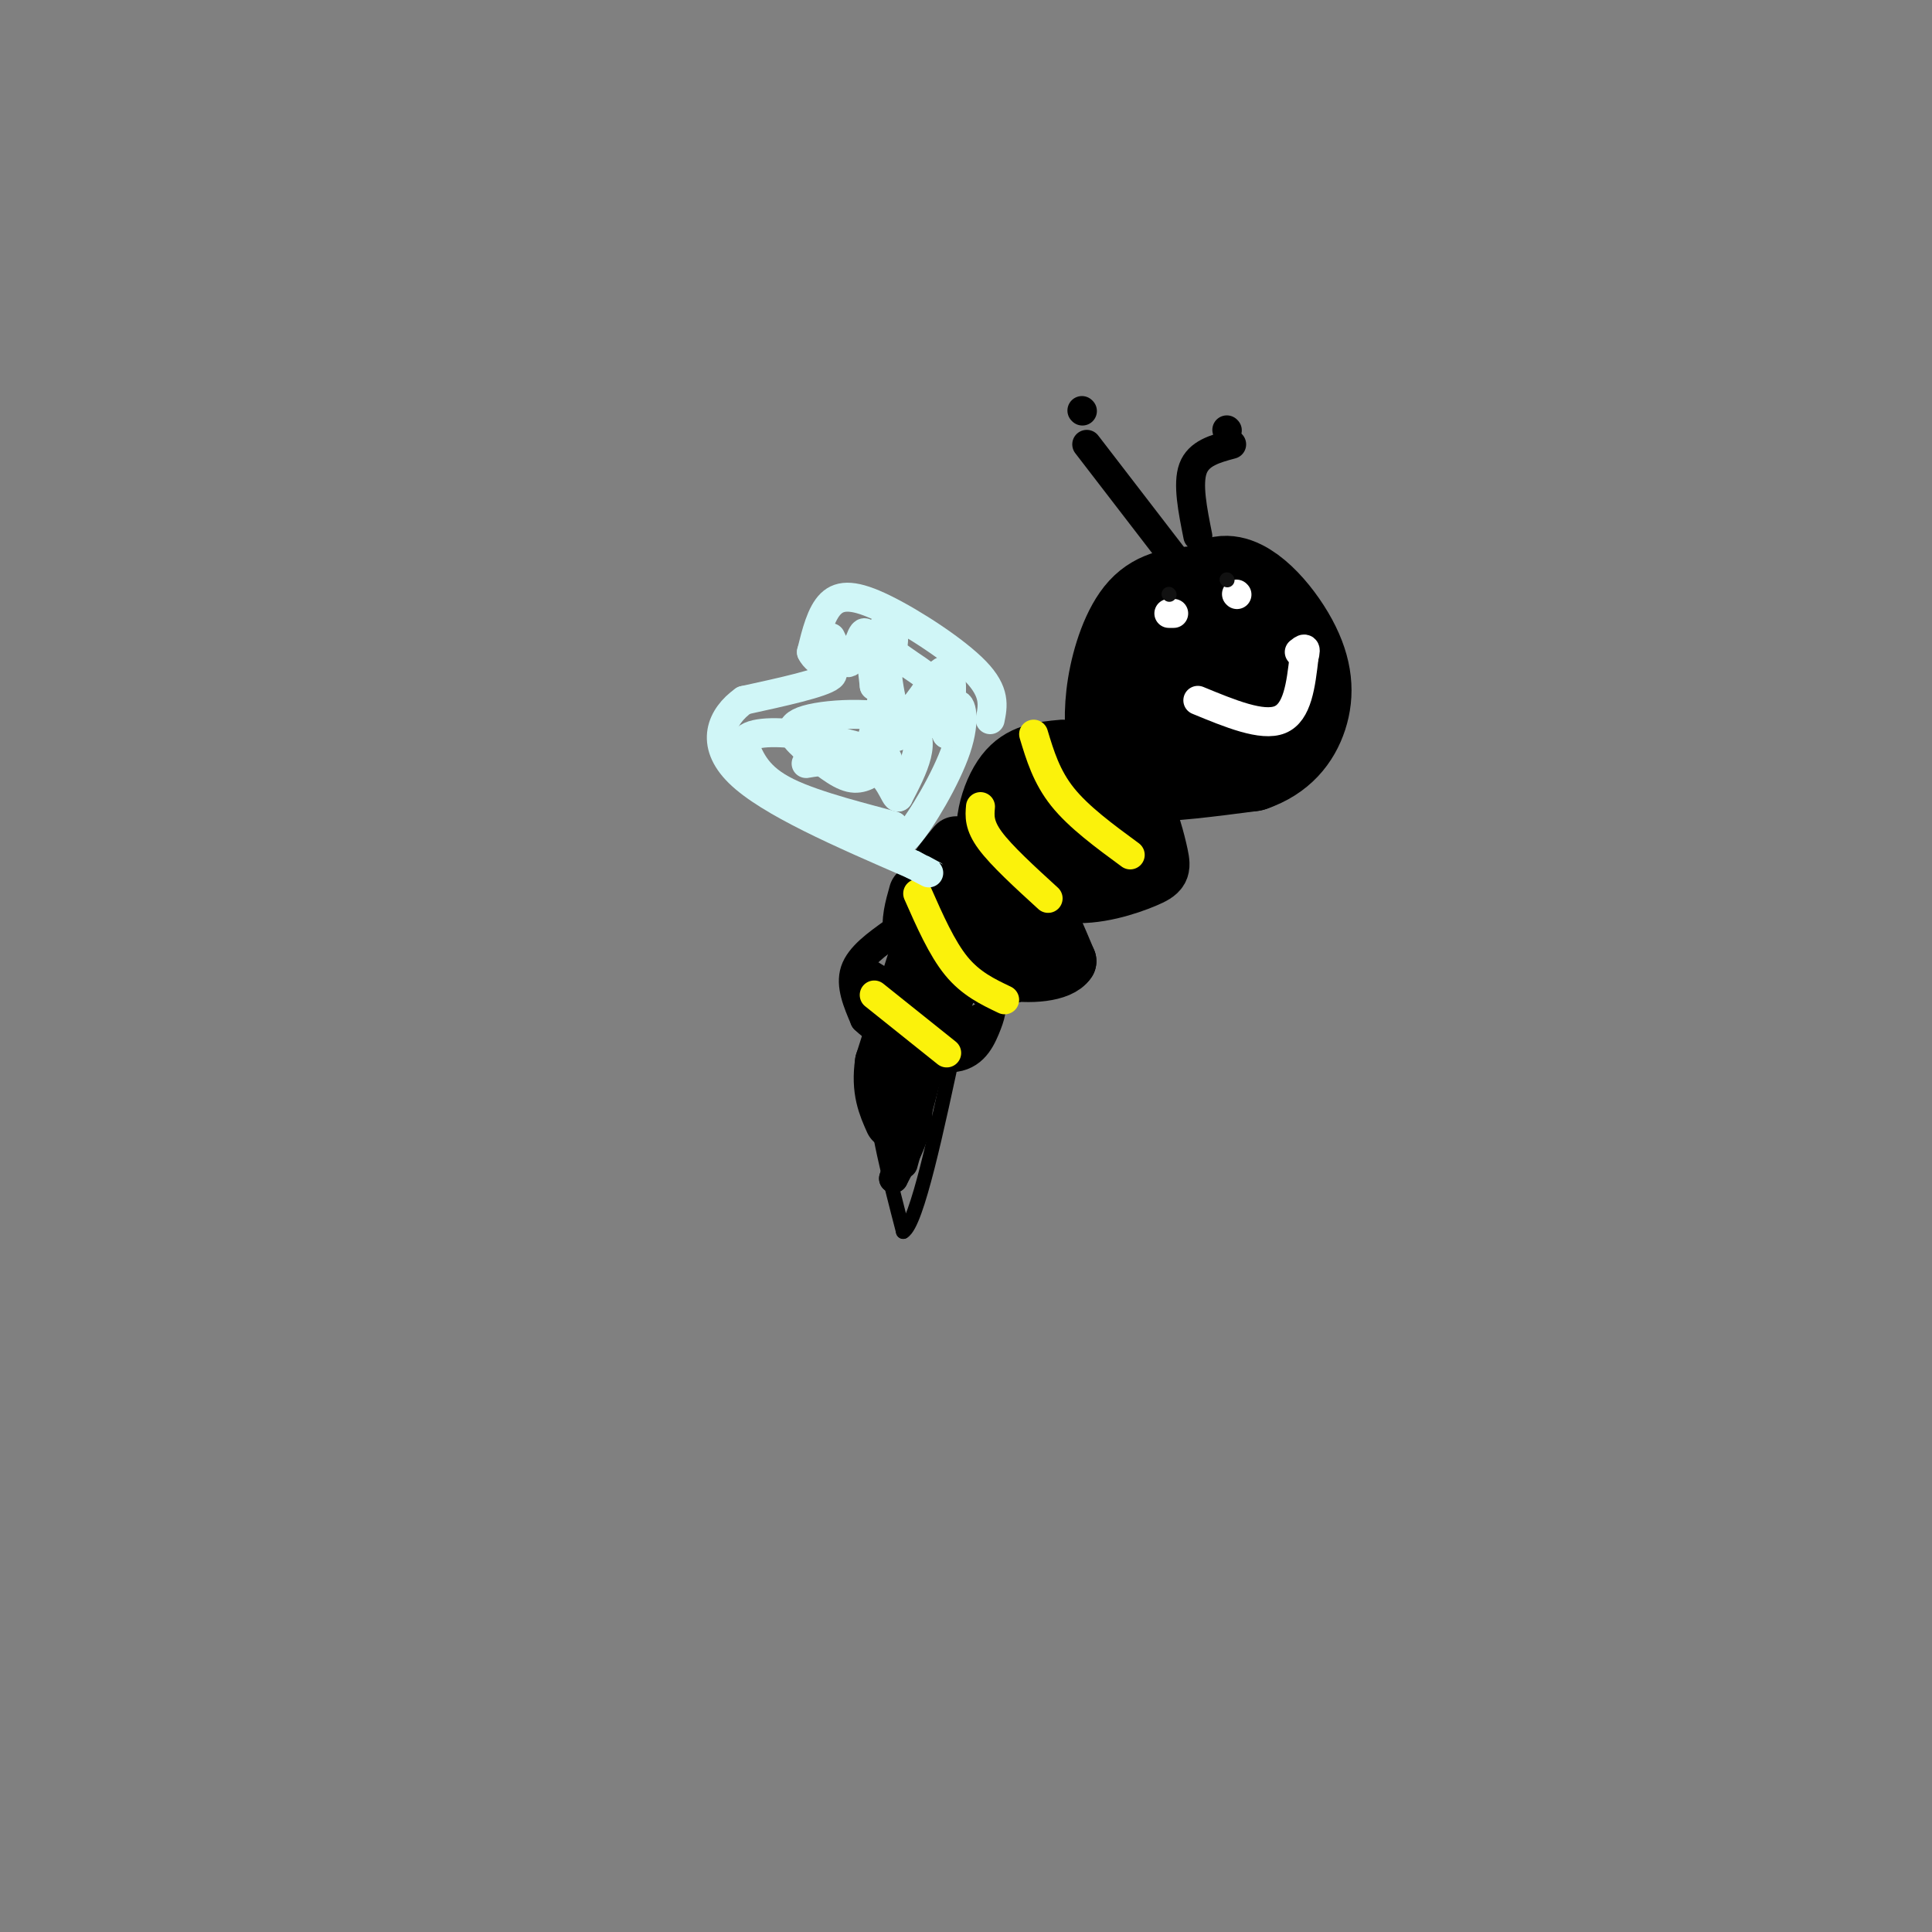 <svg viewBox='0 0 400 400' version='1.1' xmlns='http://www.w3.org/2000/svg' xmlns:xlink='http://www.w3.org/1999/xlink'><rect x="0" y="0" width="400" height="400" fill="#808080" stroke="none"/><g fill='none' stroke='rgb(0,0,0)' stroke-width='20' stroke-linecap='round' stroke-linejoin='round'><path d='M248,123c-3.982,0.343 -7.965,0.686 -11,4c-3.035,3.314 -5.123,9.600 -6,15c-0.877,5.400 -0.544,9.915 0,13c0.544,3.085 1.298,4.738 6,5c4.702,0.262 13.351,-0.869 22,-2'/><path d='M259,158c5.601,-1.914 8.604,-5.699 10,-10c1.396,-4.301 1.183,-9.120 -2,-15c-3.183,-5.880 -9.338,-12.823 -14,-12c-4.662,0.823 -7.831,9.411 -11,18'/><path d='M242,139c-1.000,3.893 2.000,4.625 3,3c1.000,-1.625 0.000,-5.607 1,-6c1.000,-0.393 4.000,2.804 7,6'/></g>
<g fill='none' stroke='rgb(0,0,0)' stroke-width='12' stroke-linecap='round' stroke-linejoin='round'><path d='M220,155c-4.378,0.400 -8.756,0.800 -12,5c-3.244,4.200 -5.356,12.200 -3,17c2.356,4.800 9.178,6.400 16,8'/><path d='M221,185c5.876,0.699 12.565,-1.555 16,-3c3.435,-1.445 3.617,-2.081 3,-5c-0.617,-2.919 -2.033,-8.120 -3,-9c-0.967,-0.880 -1.483,2.560 -2,6'/><path d='M235,174c-0.290,2.128 -0.016,4.447 -1,6c-0.984,1.553 -3.226,2.341 -6,0c-2.774,-2.341 -6.078,-7.812 -7,-11c-0.922,-3.188 0.539,-4.094 2,-5'/><path d='M223,164c-1.273,-0.183 -5.454,1.860 -6,2c-0.546,0.140 2.544,-1.622 4,0c1.456,1.622 1.276,6.629 0,8c-1.276,1.371 -3.650,-0.894 -4,-2c-0.350,-1.106 1.325,-1.053 3,-1'/><path d='M220,171c3.679,-1.036 11.375,-3.125 14,-3c2.625,0.125 0.179,2.464 -4,3c-4.179,0.536 -10.089,-0.732 -16,-2'/><path d='M214,169c-3.333,0.000 -3.667,1.000 -4,2'/><path d='M198,175c-3.333,4.000 -6.667,8.000 -5,11c1.667,3.000 8.333,5.000 15,7'/><path d='M208,193c3.905,1.226 6.167,0.792 7,-1c0.833,-1.792 0.238,-4.940 1,-4c0.762,0.940 2.881,5.970 5,11'/><path d='M221,199c-1.536,2.429 -7.875,3.000 -13,2c-5.125,-1.000 -9.036,-3.571 -10,-7c-0.964,-3.429 1.018,-7.714 3,-12'/><path d='M201,182c1.179,-3.274 2.625,-5.458 4,-4c1.375,1.458 2.679,6.560 1,10c-1.679,3.440 -6.339,5.220 -11,7'/><path d='M195,195c-3.089,1.000 -5.311,0.000 -6,-2c-0.689,-2.000 0.156,-5.000 1,-8'/><path d='M190,198c0.000,0.000 -7.000,22.000 -7,22'/><path d='M183,220c-0.833,5.667 0.583,8.833 2,12'/></g>
<g fill='none' stroke='rgb(0,0,0)' stroke-width='3' stroke-linecap='round' stroke-linejoin='round'><path d='M185,206c-2.167,5.417 -4.333,10.833 -4,19c0.333,8.167 3.167,19.083 6,30'/><path d='M187,255c2.833,-1.667 6.917,-20.833 11,-40'/><path d='M198,215c5.800,-8.800 14.800,-10.800 17,-11c2.200,-0.200 -2.400,1.400 -7,3'/><path d='M208,207c-2.885,1.185 -6.598,2.648 -9,6c-2.402,3.352 -3.493,8.595 -4,9c-0.507,0.405 -0.431,-4.027 1,-7c1.431,-2.973 4.215,-4.486 7,-6'/><path d='M203,209c1.167,-1.667 0.583,-2.833 0,-4'/></g>
<g fill='none' stroke='rgb(0,0,0)' stroke-width='6' stroke-linecap='round' stroke-linejoin='round'><path d='M193,203c-0.583,8.000 -1.167,16.000 0,16c1.167,0.000 4.083,-8.000 7,-16'/><path d='M200,203c-1.810,-0.417 -9.833,6.542 -12,12c-2.167,5.458 1.524,9.417 2,14c0.476,4.583 -2.262,9.792 -5,15'/><path d='M185,244c0.333,-1.167 3.667,-11.583 7,-22'/><path d='M192,222c0.333,-0.500 -2.333,9.250 -5,19'/><path d='M185,193c-3.500,2.500 -7.000,5.000 -8,8c-1.000,3.000 0.500,6.500 2,10'/><path d='M179,211c3.703,3.636 11.962,7.727 17,8c5.038,0.273 6.856,-3.273 8,-6c1.144,-2.727 1.612,-4.636 1,-6c-0.612,-1.364 -2.306,-2.182 -4,-3'/><path d='M201,204c-1.238,-1.357 -2.333,-3.250 -3,-2c-0.667,1.250 -0.905,5.643 -4,6c-3.095,0.357 -9.048,-3.321 -15,-7'/><path d='M225,92c0.000,0.000 20.000,26.000 20,26'/><path d='M255,92c-3.417,0.917 -6.833,1.833 -8,5c-1.167,3.167 -0.083,8.583 1,14'/><path d='M254,89c0.000,0.000 0.100,0.100 0.1,0.1'/><path d='M224,85c0.000,0.000 0.100,0.100 0.1,0.1'/></g>
<g fill='none' stroke='rgb(251,242,11)' stroke-width='6' stroke-linecap='round' stroke-linejoin='round'><path d='M214,152c1.333,4.417 2.667,8.833 6,13c3.333,4.167 8.667,8.083 14,12'/><path d='M203,167c-0.167,1.917 -0.333,3.833 2,7c2.333,3.167 7.167,7.583 12,12'/><path d='M190,185c2.500,5.667 5.000,11.333 8,15c3.000,3.667 6.500,5.333 10,7'/><path d='M181,206c0.000,0.000 15.000,12.000 15,12'/></g>
<g fill='none' stroke='rgb(255,255,255)' stroke-width='6' stroke-linecap='round' stroke-linejoin='round'><path d='M242,127c0.000,0.000 1.000,0.000 1,0'/><path d='M256,123c0.000,0.000 0.100,0.100 0.1,0.1'/><path d='M248,145c6.667,2.750 13.333,5.500 17,4c3.667,-1.500 4.333,-7.250 5,-13'/><path d='M270,136c0.667,-2.333 -0.167,-1.667 -1,-1'/></g>
<g fill='none' stroke='rgb(208,246,247)' stroke-width='6' stroke-linecap='round' stroke-linejoin='round'><path d='M205,149c0.577,-2.845 1.155,-5.690 -3,-10c-4.155,-4.310 -13.042,-10.083 -19,-13c-5.958,-2.917 -8.988,-2.976 -11,-1c-2.012,1.976 -3.006,5.988 -4,10'/><path d='M168,135c1.067,2.444 5.733,3.556 4,5c-1.733,1.444 -9.867,3.222 -18,5'/><path d='M154,145c-4.622,3.267 -7.178,8.933 -1,15c6.178,6.067 21.089,12.533 36,19'/><path d='M189,179c6.333,3.333 4.167,2.167 2,1'/><path d='M172,132c1.400,3.022 2.800,6.044 4,5c1.200,-1.044 2.200,-6.156 3,-6c0.800,0.156 1.400,5.578 2,11'/><path d='M181,142c0.697,-0.803 1.438,-8.309 2,-7c0.562,1.309 0.944,11.433 3,13c2.056,1.567 5.784,-5.424 8,-8c2.216,-2.576 2.919,-0.736 3,2c0.081,2.736 -0.459,6.368 -1,10'/><path d='M196,152c0.148,-0.064 1.019,-5.223 2,-6c0.981,-0.777 2.072,2.829 0,9c-2.072,6.171 -7.306,14.906 -10,18c-2.694,3.094 -2.847,0.547 -3,-2'/><path d='M185,171c-4.956,-1.422 -15.844,-3.978 -22,-7c-6.156,-3.022 -7.578,-6.511 -9,-10'/><path d='M154,154c0.085,-2.208 4.799,-2.727 11,-2c6.201,0.727 13.889,2.700 17,4c3.111,1.300 1.645,1.927 0,3c-1.645,1.073 -3.470,2.592 -6,2c-2.530,-0.592 -5.765,-3.296 -9,-6'/><path d='M167,155c-2.667,-2.167 -4.833,-4.583 0,-6c4.833,-1.417 16.667,-1.833 21,1c4.333,2.833 1.167,8.917 -2,15'/><path d='M186,165c-0.775,0.633 -1.713,-5.284 -7,-7c-5.287,-1.716 -14.923,0.769 -12,0c2.923,-0.769 18.407,-4.791 25,-8c6.593,-3.209 4.297,-5.604 2,-8'/><path d='M194,142c-2.357,-2.869 -9.250,-6.042 -11,-9c-1.750,-2.958 1.643,-5.702 2,-2c0.357,3.702 -2.321,13.851 -5,24'/><path d='M180,155c-0.833,4.000 -0.417,2.000 0,0'/></g>
<g fill='none' stroke='rgb(17,17,17)' stroke-width='3' stroke-linecap='round' stroke-linejoin='round'><path d='M254,120c0.000,0.000 0.100,0.100 0.1,0.1'/><path d='M242,123c0.000,0.000 0.100,0.100 0.1,0.1'/></g>
</svg>